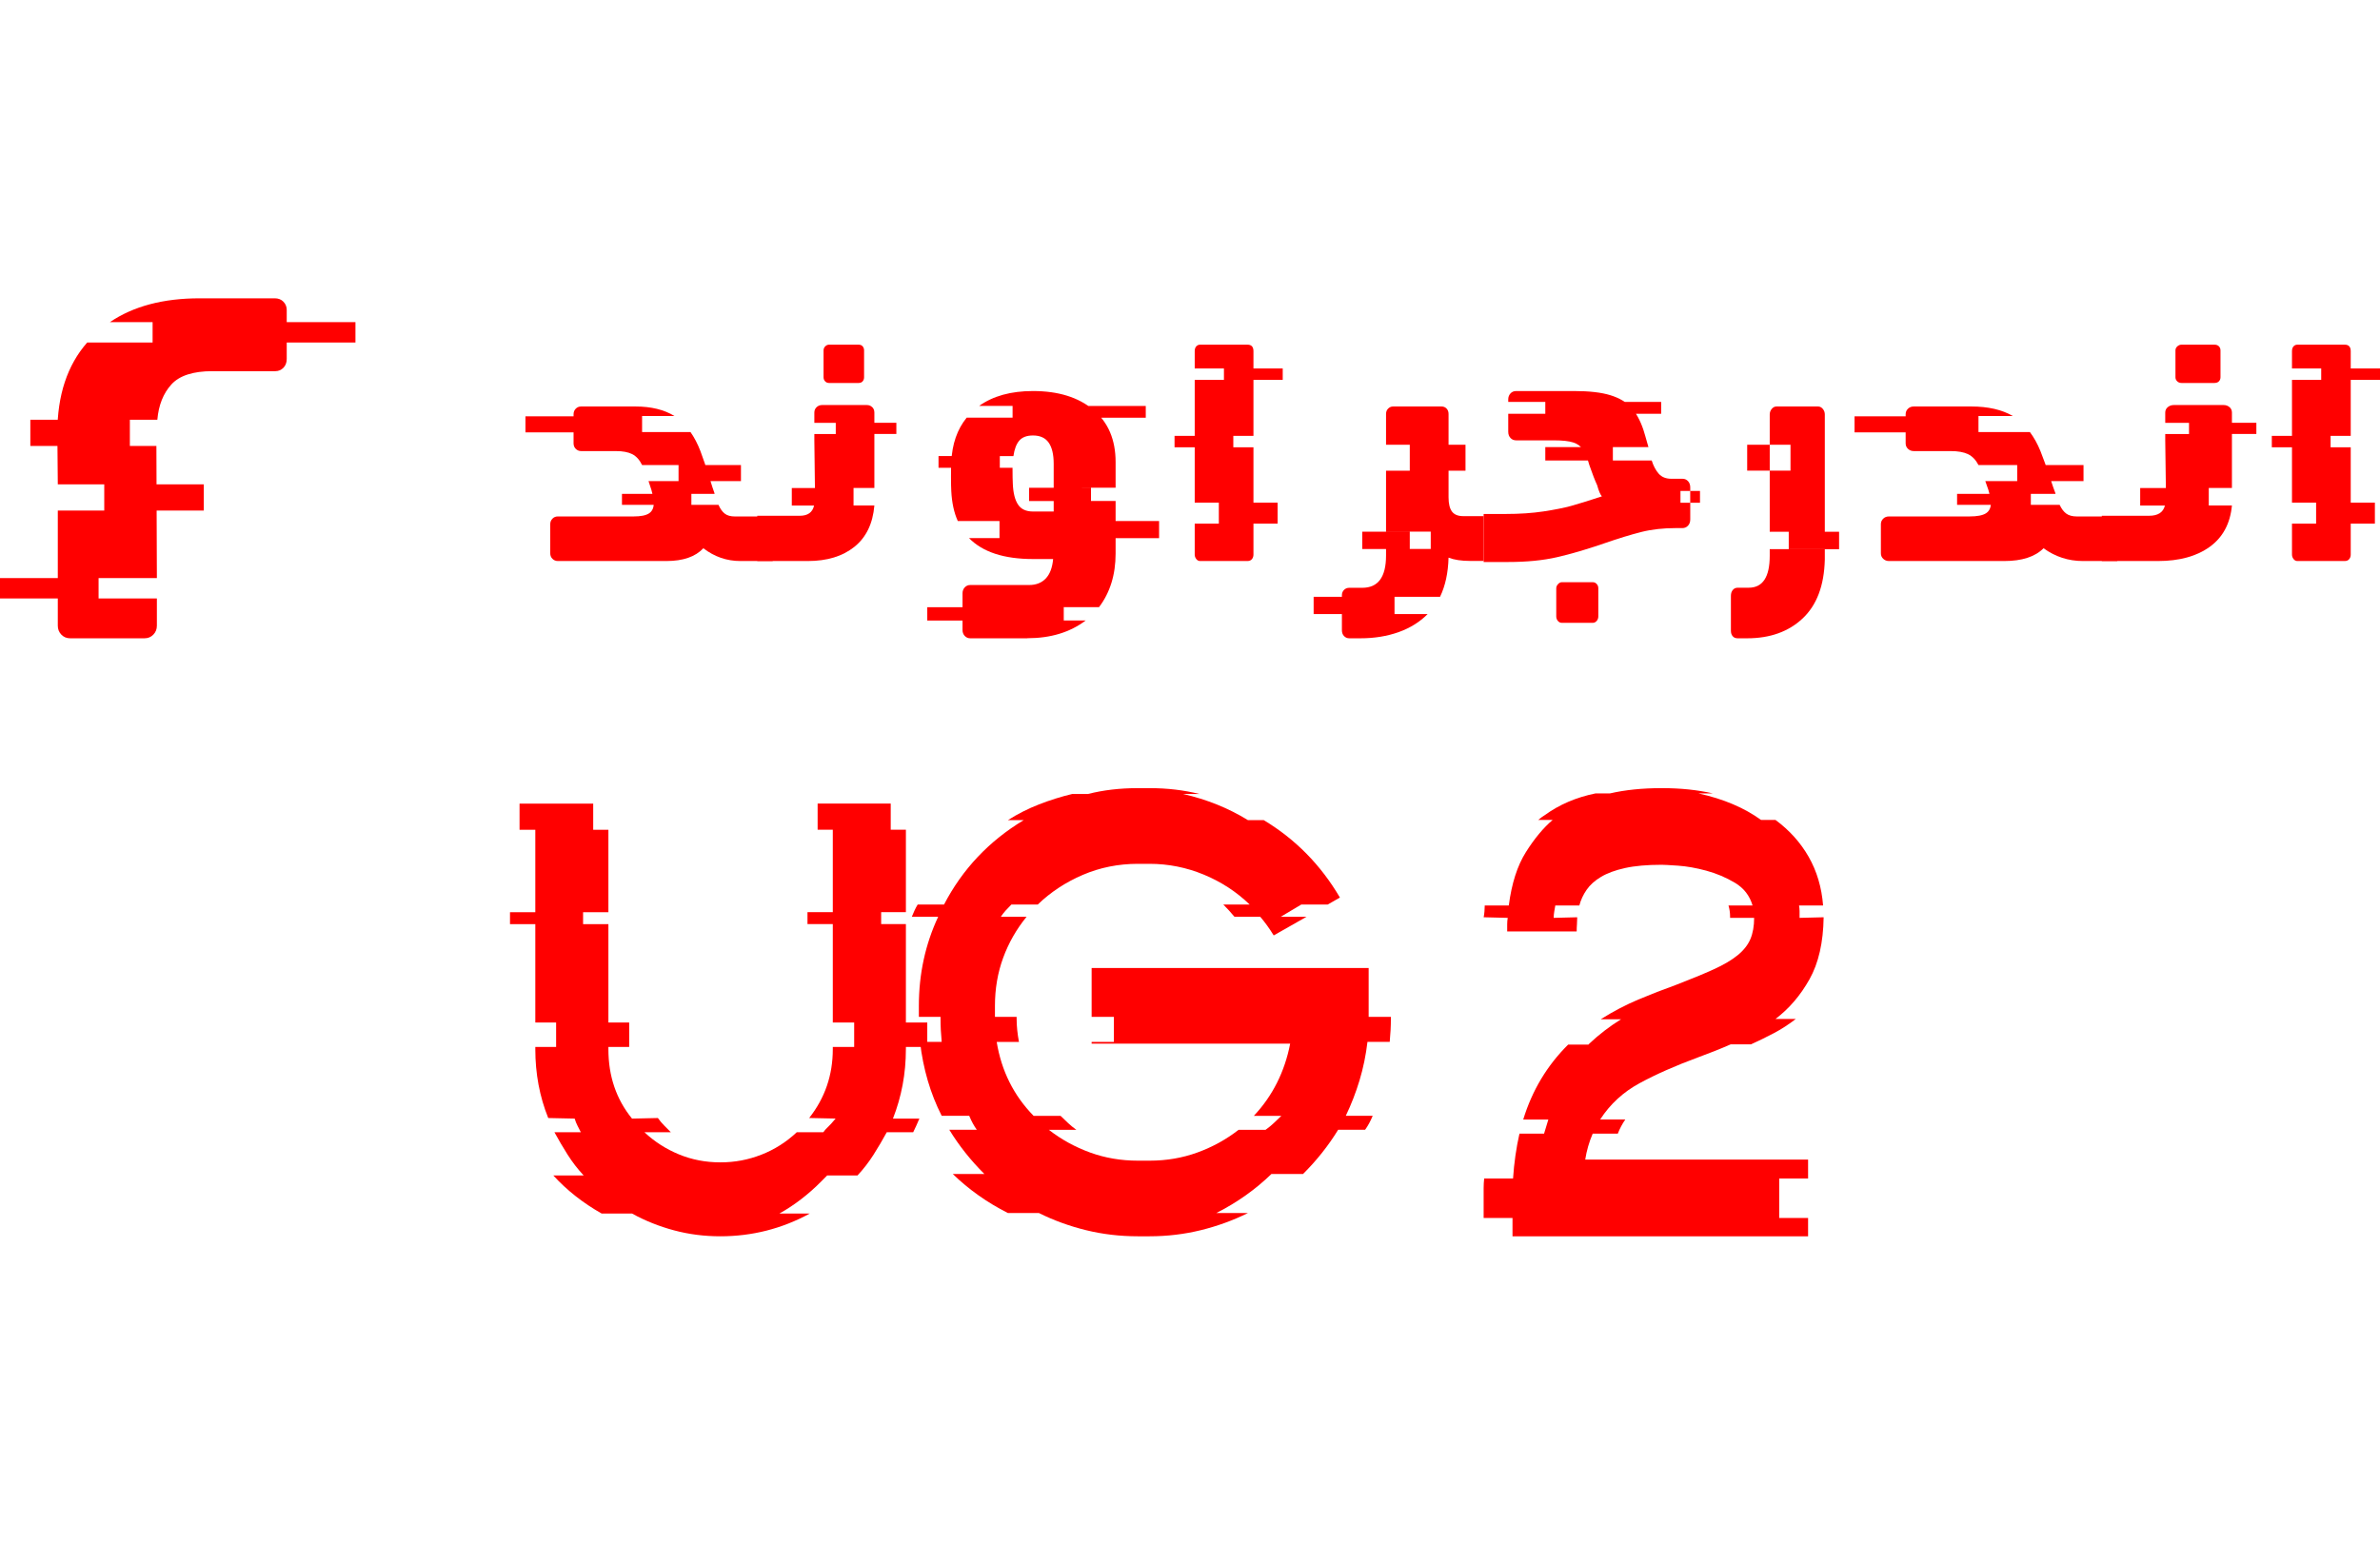 <?xml version="1.0" encoding="utf-8"?>
<svg xmlns="http://www.w3.org/2000/svg" width="154" height="100" viewBox="0 0 154 100" fill="none">
<path d="M58.616 67.895C58.616 69.466 58.337 70.962 57.779 72.384H59.489C59.417 72.549 59.349 72.702 59.289 72.843C59.227 72.984 59.162 73.125 59.089 73.267H57.379C57.112 73.757 56.827 74.242 56.523 74.721C56.219 75.198 55.875 75.646 55.486 76.064H53.522L53.158 76.432C52.309 77.29 51.399 77.99 50.429 78.529H52.394C50.598 79.51 48.67 80 46.609 80C45.565 80 44.565 79.872 43.608 79.614C42.648 79.357 41.745 78.996 40.897 78.529H38.932C37.718 77.842 36.676 77.02 35.803 76.064H37.767C37.379 75.648 37.033 75.198 36.73 74.721C36.426 74.242 36.142 73.757 35.875 73.267H37.584C37.512 73.125 37.439 72.984 37.367 72.843C37.294 72.701 37.233 72.548 37.184 72.384L35.474 72.347C34.916 70.961 34.638 69.475 34.638 67.894V67.748H35.984V66.166H34.638V59.801H33V59.028H34.638V53.693H33.618V52.001H38.384V53.693H39.367V59.028H37.729V59.801H39.367V66.166H40.712V67.748H39.367V67.895C39.367 69.637 39.876 71.133 40.895 72.384L42.569 72.347C42.691 72.519 42.824 72.677 42.97 72.825C43.116 72.972 43.262 73.12 43.407 73.266H41.698C42.353 73.879 43.098 74.357 43.935 74.701C44.771 75.046 45.663 75.216 46.609 75.216C47.554 75.216 48.416 75.051 49.266 74.719C50.114 74.388 50.879 73.903 51.557 73.266H53.267C53.315 73.219 53.346 73.183 53.358 73.159C53.371 73.136 53.401 73.1 53.45 73.053C53.571 72.936 53.68 72.823 53.777 72.719C53.873 72.612 53.97 72.501 54.068 72.382L52.358 72.345C53.377 71.056 53.887 69.572 53.887 67.892V67.746H55.27V66.165H53.887V59.799H52.249V59.026H53.887V53.692H52.905V52H57.635V53.692H58.617V59.026H57.016V59.799H58.617V66.165H60V67.746H58.617V67.894L58.616 67.895Z" fill="#FF0000"/>
<path d="M89.999 65.8V65.875C89.999 66.152 89.993 66.408 89.98 66.648C89.967 66.886 89.948 67.144 89.923 67.419H88.483C88.382 68.28 88.211 69.109 87.971 69.906C87.731 70.703 87.433 71.469 87.08 72.204H88.822C88.67 72.566 88.506 72.866 88.33 73.108H86.586C85.954 74.137 85.197 75.092 84.312 75.971H82.266C81.23 76.975 80.043 77.817 78.705 78.494H80.751C79.79 78.97 78.774 79.341 77.7 79.605C76.626 79.869 75.52 80 74.384 80H73.626C72.464 80 71.346 79.869 70.273 79.605C69.198 79.341 68.183 78.972 67.222 78.494H65.214C63.874 77.815 62.688 76.975 61.652 75.971H63.698C62.814 75.092 62.055 74.138 61.425 73.108H63.206C63.029 72.866 62.865 72.566 62.714 72.204H60.933C60.199 70.761 59.732 69.167 59.531 67.419H60.933C60.907 67.143 60.889 66.886 60.876 66.648C60.863 66.41 60.858 66.153 60.858 65.875V65.8H59.456V65.085C59.456 63.026 59.873 61.105 60.706 59.323H59C59.05 59.197 59.106 59.066 59.17 58.928C59.233 58.789 59.302 58.658 59.379 58.533H61.084C62.272 56.248 63.989 54.427 66.238 53.072H65.215C65.847 52.67 66.517 52.331 67.223 52.055C67.93 51.779 68.651 51.553 69.383 51.377H70.406C71.391 51.126 72.465 51 73.627 51H74.385C75.522 51 76.596 51.126 77.606 51.377H76.545C78.086 51.729 79.488 52.293 80.751 53.072H81.774C83.82 54.303 85.462 55.971 86.701 58.081L85.905 58.534H84.199L82.872 59.325H84.54L82.417 60.531C82.139 60.08 81.848 59.678 81.546 59.325H79.878C79.752 59.175 79.631 59.038 79.518 58.911C79.404 58.785 79.284 58.66 79.157 58.534H80.863C80.004 57.705 79.013 57.059 77.889 56.595C76.765 56.131 75.596 55.898 74.384 55.898H73.626C72.363 55.898 71.175 56.137 70.064 56.613C68.952 57.09 67.98 57.73 67.147 58.534H65.441C65.315 58.66 65.194 58.785 65.081 58.911C64.967 59.036 64.859 59.175 64.758 59.325H66.426C65.769 60.129 65.264 61.015 64.91 61.981C64.555 62.949 64.379 63.984 64.379 65.088V65.803H65.781V65.878C65.781 66.154 65.794 66.411 65.82 66.651C65.844 66.889 65.882 67.147 65.933 67.422H64.493C64.797 69.295 65.593 70.89 66.881 72.206H68.624C68.8 72.376 68.964 72.532 69.116 72.676C69.268 72.82 69.444 72.965 69.647 73.11H67.866C68.675 73.738 69.565 74.227 70.538 74.58C71.51 74.933 72.54 75.107 73.627 75.107H74.385C75.471 75.107 76.501 74.933 77.473 74.58C78.445 74.229 79.336 73.739 80.145 73.11H81.889C82.09 72.965 82.268 72.821 82.42 72.676C82.571 72.531 82.735 72.374 82.912 72.206H81.131C82.344 70.914 83.126 69.359 83.481 67.535H70.635V67.422H72.075V65.803H70.635V62.64H88.56V65.803H90L89.999 65.8Z" fill="#FF0000"/>
<path d="M102.571 75.039H116.994V76.26H115.126V78.817H116.994V80H97.868V78.817H96V76.889C96 76.674 96.012 76.463 96.035 76.259H97.903C97.971 75.242 98.11 74.274 98.318 73.358H99.91C99.955 73.206 100.002 73.053 100.049 72.901C100.094 72.748 100.14 72.595 100.187 72.444H98.562C99.138 70.562 100.107 68.946 101.467 67.597H102.781L102.85 67.521C103.473 66.937 104.153 66.415 104.891 65.957H103.576C104.383 65.448 105.197 65.022 106.015 64.678C106.834 64.335 107.635 64.023 108.419 63.743C109.41 63.362 110.228 63.024 110.874 62.731C111.519 62.44 112.039 62.134 112.431 61.816C112.822 61.498 113.099 61.148 113.261 60.767C113.422 60.385 113.503 59.926 113.503 59.394H111.947V59.318C111.947 59.063 111.912 58.822 111.843 58.593H113.4C113.215 57.957 112.834 57.467 112.259 57.124C111.682 56.781 111.066 56.52 110.408 56.341C109.751 56.164 109.14 56.056 108.576 56.017C108.011 55.978 107.659 55.96 107.52 55.96C106.575 55.96 105.785 56.03 105.151 56.17C104.517 56.31 103.999 56.501 103.595 56.743C103.19 56.984 102.88 57.264 102.661 57.583C102.442 57.902 102.285 58.239 102.193 58.595H100.636C100.613 58.722 100.59 58.856 100.568 58.995C100.545 59.135 100.533 59.269 100.533 59.395L102.055 59.356C102.055 59.516 102.049 59.669 102.038 59.815C102.026 59.961 102.021 60.114 102.021 60.272H97.524V59.815C97.524 59.662 97.536 59.523 97.559 59.395L96.003 59.356C96.025 59.235 96.043 59.108 96.054 58.975C96.066 58.842 96.071 58.715 96.071 58.593H97.628C97.812 57.169 98.181 56.017 98.735 55.14C99.288 54.262 99.865 53.569 100.464 53.06H99.531C99.714 52.908 99.853 52.806 99.945 52.755C100.89 52.067 101.986 51.597 103.231 51.343H104.164C105.155 51.114 106.274 51 107.519 51C108.763 51 109.824 51.114 110.839 51.343H109.906C111.519 51.7 112.869 52.272 113.953 53.06H114.887C115.785 53.722 116.5 54.517 117.031 55.445C117.561 56.374 117.873 57.424 117.965 58.593H116.408C116.43 58.721 116.443 58.842 116.443 58.956V59.395L118 59.356C117.977 60.99 117.671 62.327 117.083 63.373C116.495 64.419 115.763 65.272 114.887 65.935H116.201C115.74 66.292 115.267 66.598 114.783 66.854C114.299 67.11 113.803 67.351 113.296 67.581H111.982C111.636 67.734 111.284 67.88 110.926 68.021C110.569 68.161 110.218 68.296 109.871 68.423C108.418 68.959 107.161 69.513 106.101 70.088C105.04 70.661 104.186 71.445 103.541 72.44H105.167C104.96 72.745 104.798 73.053 104.682 73.358H103.057C102.827 73.894 102.665 74.454 102.573 75.042L102.571 75.039Z" fill="#FF0000"/>
<path d="M6.379 37.406V38.726H0V37.406H6.379ZM8.403 27.16V28.858H1.963V27.16H8.403ZM18.339 19.524C18.482 19.67 18.553 19.849 18.553 20.058V23.231C18.553 23.463 18.482 23.65 18.339 23.798C18.196 23.944 18.022 24.018 17.818 24.018H13.739C12.492 24.018 11.607 24.306 11.086 24.882C10.565 25.458 10.263 26.218 10.181 27.16H8.403V28.858H10.12L10.151 37.406H6.379V38.726H10.151V40.486C10.151 40.718 10.075 40.91 9.921 41.068C9.767 41.226 9.579 41.304 9.353 41.304H4.538C4.312 41.304 4.124 41.226 3.97 41.068C3.816 40.91 3.74 40.718 3.74 40.486V33.038H6.746V31.341H3.74L3.71 28.009C3.71 25.579 4.354 23.63 5.642 22.164H9.874V20.844H7.113C8.626 19.818 10.558 19.304 12.91 19.304H17.786C18.011 19.304 18.195 19.378 18.339 19.524ZM13.186 31.341V33.038H6.776V31.341H13.186ZM23 20.844V22.164H9.874V20.844H23Z" fill="#FF0000"/>
<path d="M41.547 26.94V27.979H34V26.94H41.547ZM50 33.42V36.304H47.906C47.026 36.304 46.227 36.028 45.51 35.477C44.995 36.029 44.196 36.304 43.114 36.304H36.095C35.956 36.304 35.841 36.255 35.746 36.16C35.65 36.064 35.604 35.945 35.604 35.803V33.919C35.604 33.778 35.652 33.66 35.746 33.563C35.84 33.466 35.956 33.419 36.095 33.419H41.001C41.467 33.419 41.8 33.351 42.001 33.216C42.203 33.082 42.303 32.86 42.303 32.554C42.303 32.361 42.253 32.079 42.152 31.708L41.963 31.131H43.963V30.093H41.548C41.385 29.76 41.174 29.526 40.916 29.391C40.657 29.257 40.302 29.189 39.849 29.189H37.604C37.465 29.189 37.35 29.14 37.254 29.045C37.159 28.949 37.113 28.83 37.113 28.688V26.804C37.113 26.663 37.16 26.545 37.254 26.448C37.348 26.351 37.465 26.304 37.604 26.304H41.113C42.132 26.304 42.974 26.509 43.641 26.919H41.547V27.958H44.679C44.931 28.317 45.144 28.727 45.321 29.189C45.497 29.651 45.698 30.247 45.925 30.977C46.05 31.388 46.151 31.695 46.227 31.901C46.227 31.927 46.234 31.945 46.246 31.959H44.699V32.67H46.491C46.604 32.926 46.74 33.115 46.897 33.237C47.053 33.359 47.271 33.42 47.547 33.42H50ZM44.736 31.959V32.67H40.245V31.959H44.736ZM47.944 30.094V31.133H43.906V30.094H47.944Z" fill="#FF0000"/>
<path d="M56.438 26.345C56.53 26.436 56.577 26.553 56.577 26.697V31.578H55.229V32.71H56.577C56.478 33.882 56.047 34.773 55.283 35.386C54.52 35.998 53.515 36.304 52.271 36.304H49V33.375H51.753C52.27 33.375 52.577 33.154 52.676 32.712H51.234V31.58H52.731L52.693 28.495V28.085H54.079V27.363H52.693V26.698C52.693 26.555 52.743 26.438 52.841 26.346C52.94 26.255 53.057 26.21 53.192 26.21H56.092C56.228 26.21 56.341 26.255 56.434 26.346L56.438 26.345ZM53.39 24.675C53.322 24.603 53.289 24.516 53.289 24.412V22.674C53.289 22.57 53.326 22.483 53.399 22.411C53.473 22.339 53.554 22.304 53.639 22.304H55.56C55.671 22.304 55.758 22.34 55.819 22.411C55.88 22.483 55.911 22.57 55.911 22.674V24.412C55.911 24.516 55.88 24.604 55.819 24.675C55.758 24.747 55.671 24.782 55.56 24.782H53.639C53.541 24.782 53.457 24.747 53.39 24.675ZM58 27.36V28.082H54.102V27.36H58Z" fill="#FF0000"/>
<path d="M68.831 39.294V40.155H60V39.294H68.831ZM64.694 29.511V30.27H60.728V29.511H64.694ZM66.476 41.304H62.779C62.638 41.304 62.521 41.252 62.424 41.15C62.329 41.048 62.281 40.921 62.281 40.77V38.39C62.281 38.239 62.329 38.114 62.424 38.01C62.52 37.907 62.638 37.856 62.779 37.856H66.592C67.039 37.856 67.397 37.716 67.665 37.437C67.933 37.156 68.093 36.736 68.144 36.175H66.842C64.965 36.175 63.585 35.724 62.703 34.822H64.695V33.714H61.975C61.732 33.18 61.593 32.538 61.554 31.786C61.542 31.595 61.535 31.28 61.535 30.842C61.535 30.404 61.542 30.091 61.554 29.899C61.605 28.736 61.937 27.779 62.55 27.027H65.52V26.268H63.355C64.249 25.626 65.411 25.304 66.842 25.304C68.476 25.304 69.776 25.707 70.74 26.513C71.704 27.321 72.186 28.448 72.186 29.897V31.558H70.002V32.419H72.186V35.823C72.186 37.19 71.828 38.346 71.113 39.289H68.795V40.15H70.251C69.243 40.916 67.984 41.299 66.477 41.299L66.476 41.304ZM75 33.716V34.823H64.674V33.716H75ZM67.854 28.64C67.637 28.332 67.299 28.179 66.839 28.179C66.443 28.179 66.15 28.288 65.958 28.507C65.766 28.726 65.639 29.06 65.575 29.513H64.694V30.271H65.517C65.517 30.75 65.523 31.098 65.536 31.317C65.561 31.905 65.673 32.349 65.872 32.649C66.07 32.95 66.393 33.1 66.839 33.1H68.18V30.004C68.18 29.402 68.071 28.948 67.854 28.64ZM74.138 26.271V27.03H65.536V26.271H74.138ZM70.594 31.562V32.423H66.59V31.562H70.594Z" fill="#FF0000"/>
<path d="M79.803 28.945H76V28.205H79.803V28.945ZM78.885 33.885V32.525H77.305V24.584H79.196V23.844H77.305V22.723C77.305 22.591 77.338 22.487 77.405 22.413C77.473 22.34 77.555 22.304 77.653 22.304H80.721C80.978 22.304 81.106 22.444 81.106 22.723V28.204H79.801V28.944H81.106V35.884C81.106 36.004 81.072 36.105 81.005 36.184C80.938 36.263 80.842 36.304 80.721 36.304H77.653C77.555 36.304 77.472 36.261 77.405 36.174C77.338 36.087 77.305 35.991 77.305 35.884V33.884H78.885V33.885ZM82.669 33.885H78.866V32.525H82.669V33.885ZM83 24.584H79.197V23.844H83V24.584Z" fill="#FF0000"/>
<path d="M90.234 38.618V39.738H85V38.618H90.234ZM95.999 36.298H95.12C94.559 36.298 94.094 36.227 93.729 36.085C93.704 37.063 93.522 37.908 93.18 38.618H88.146V39.738H92.375C91.863 40.254 91.233 40.643 90.49 40.908C89.746 41.171 88.927 41.304 88.038 41.304H87.306C87.171 41.304 87.059 41.255 86.966 41.159C86.875 41.063 86.829 40.936 86.829 40.782V38.52C86.829 38.378 86.875 38.262 86.966 38.172C87.058 38.081 87.171 38.036 87.306 38.036H88.148C89.173 38.036 89.685 37.341 89.685 35.948V35.523H92.577V34.402H89.685V30.459H91.277V28.778H89.685V26.787C89.685 26.645 89.731 26.529 89.822 26.439C89.913 26.348 90.02 26.304 90.143 26.304H93.272C93.407 26.304 93.516 26.348 93.602 26.439C93.688 26.529 93.73 26.645 93.73 26.787V32.181C93.73 32.593 93.803 32.9 93.949 33.099C94.096 33.298 94.34 33.399 94.682 33.399H96V36.298H95.999ZM91.221 34.404V35.525H88.146V34.404H91.221ZM94.827 28.778V30.459H91.221V28.778H94.827Z" fill="#FF0000"/>
<path d="M109.223 34.017C109.127 34.12 109.009 34.172 108.867 34.172H108.446C107.627 34.172 106.886 34.254 106.221 34.42C105.556 34.586 104.744 34.834 103.785 35.166C102.66 35.553 101.648 35.85 100.746 36.056C99.844 36.264 98.787 36.367 97.572 36.367H96V33.259H97.419C98.326 33.259 99.145 33.204 99.873 33.094C100.602 32.983 101.193 32.865 101.648 32.741C102.101 32.617 102.769 32.409 103.651 32.12C103.549 32.009 103.447 31.767 103.344 31.395C103.203 31.092 103.037 30.663 102.845 30.11C102.718 29.654 102.58 29.317 102.433 29.096C102.286 28.874 102.072 28.719 101.79 28.629C101.508 28.54 101.093 28.495 100.544 28.495H98.109C97.955 28.495 97.831 28.443 97.736 28.34C97.64 28.236 97.592 28.102 97.592 27.936V26.775H100.008V26.009H97.592V25.843C97.592 25.691 97.64 25.564 97.736 25.459C97.831 25.355 97.955 25.304 98.109 25.304H101.848C102.833 25.304 103.615 25.393 104.198 25.573C104.78 25.752 105.229 26.018 105.55 26.37C105.869 26.723 106.132 27.203 106.337 27.811C106.388 27.963 106.496 28.337 106.663 28.93H104.362V29.799H106.875C106.99 30.159 107.143 30.445 107.335 30.66C107.527 30.873 107.796 30.981 108.141 30.981H108.87C109.011 30.981 109.129 31.033 109.226 31.136C109.322 31.239 109.369 31.375 109.369 31.54V31.768H108.736V32.535H109.369V33.612C109.369 33.778 109.321 33.912 109.226 34.015L109.223 34.017ZM107.487 26.009V26.775H99.99V26.009H107.487ZM104.362 28.93V29.799H99.99V28.93H104.362ZM100.804 40.18C100.734 40.098 100.699 40 100.699 39.89V38.067C100.699 37.97 100.738 37.88 100.814 37.798C100.89 37.716 100.974 37.674 101.063 37.674H103.057C103.159 37.674 103.245 37.712 103.315 37.788C103.386 37.864 103.42 37.957 103.42 38.067V39.89C103.42 40 103.386 40.098 103.315 40.18C103.245 40.262 103.159 40.304 103.057 40.304H101.063C100.96 40.304 100.873 40.262 100.804 40.18ZM110 31.768V32.535H109.367V31.768H110Z" fill="#FF0000"/>
<path d="M118.076 26.831V36.22C118.033 37.896 117.555 39.161 116.642 40.018C115.73 40.875 114.533 41.304 113.053 41.304H112.437C112.297 41.304 112.188 41.257 112.113 41.167C112.037 41.076 112 40.96 112 40.816V38.556C112 38.4 112.041 38.274 112.122 38.177C112.202 38.08 112.307 38.031 112.438 38.031H113.151C114.059 38.031 114.512 37.342 114.512 35.966V35.537H118.855V34.408H114.512V26.829C114.512 26.686 114.555 26.564 114.642 26.46C114.728 26.356 114.831 26.304 114.949 26.304H117.639C117.758 26.304 117.86 26.356 117.947 26.46C118.034 26.564 118.077 26.687 118.077 26.829L118.076 26.831ZM113.053 28.779V30.455H115.856V28.779H113.053ZM115.742 34.409V35.539H119V34.409H115.742Z" fill="#FF0000"/>
<path d="M128.019 26.94V27.979H120V26.94H128.019ZM137 33.42V36.304H134.775C133.84 36.304 132.991 36.028 132.23 35.477C131.682 36.029 130.833 36.304 129.684 36.304H122.226C122.079 36.304 121.956 36.255 121.855 36.16C121.753 36.064 121.704 35.945 121.704 35.803V33.919C121.704 33.778 121.755 33.66 121.855 33.563C121.954 33.466 122.079 33.419 122.226 33.419H127.439C127.933 33.419 128.288 33.351 128.501 33.216C128.715 33.082 128.822 32.86 128.822 32.554C128.822 32.361 128.769 32.079 128.662 31.708L128.461 31.131H130.586V30.093H128.02C127.847 29.76 127.623 29.526 127.348 29.391C127.073 29.257 126.696 29.189 126.215 29.189H123.829C123.682 29.189 123.559 29.14 123.458 29.045C123.357 28.949 123.307 28.83 123.307 28.688V26.804C123.307 26.663 123.358 26.545 123.458 26.448C123.558 26.351 123.682 26.304 123.829 26.304H127.557C128.64 26.304 129.535 26.509 130.243 26.919H128.019V27.958H131.346C131.614 28.317 131.841 28.727 132.029 29.189C132.215 29.651 132.429 30.247 132.67 30.977C132.803 31.388 132.91 31.695 132.991 31.901C132.991 31.927 132.999 31.945 133.012 31.959H131.368V32.67H133.272C133.392 32.926 133.536 33.115 133.703 33.237C133.869 33.359 134.1 33.42 134.394 33.42H137ZM131.407 31.959V32.67H126.635V31.959H131.407ZM134.816 30.094V31.133H130.525V30.094H134.816Z" fill="#FF0000"/>
<path d="M144.265 26.345C144.367 26.436 144.419 26.553 144.419 26.697V31.578H142.921V32.71H144.419C144.309 33.882 143.83 34.773 142.981 35.386C142.133 35.998 141.017 36.304 139.634 36.304H136V33.375H139.058C139.633 33.375 139.975 33.154 140.084 32.712H138.483V31.58H140.145L140.104 28.495V28.085H141.643V27.363H140.104V26.698C140.104 26.555 140.158 26.438 140.268 26.346C140.378 26.255 140.508 26.21 140.657 26.21H143.88C144.031 26.21 144.157 26.255 144.261 26.346L144.265 26.345ZM140.878 24.675C140.802 24.603 140.765 24.516 140.765 24.412V22.674C140.765 22.57 140.807 22.483 140.888 22.411C140.97 22.339 141.06 22.304 141.155 22.304H143.289C143.412 22.304 143.508 22.34 143.577 22.411C143.645 22.483 143.679 22.57 143.679 22.674V24.412C143.679 24.516 143.645 24.604 143.577 24.675C143.508 24.747 143.412 24.782 143.289 24.782H141.155C141.045 24.782 140.952 24.747 140.878 24.675ZM146 27.36V28.082H141.668V27.36H146Z" fill="#FF0000"/>
<path d="M150.803 28.945H147V28.205H150.803V28.945ZM149.885 33.885V32.525H148.305V24.584H150.196V23.844H148.305V22.723C148.305 22.591 148.338 22.487 148.405 22.413C148.473 22.34 148.555 22.304 148.653 22.304H151.721C151.977 22.304 152.106 22.444 152.106 22.723V28.204H150.801V28.944H152.106V35.884C152.106 36.004 152.072 36.105 152.005 36.184C151.938 36.263 151.842 36.304 151.721 36.304H148.653C148.555 36.304 148.472 36.261 148.405 36.174C148.338 36.087 148.305 35.991 148.305 35.884V33.884H149.885V33.885ZM153.669 33.885H149.866V32.525H153.669V33.885ZM154 24.584H150.197V23.844H154V24.584Z" fill="#FF0000"/>
</svg>